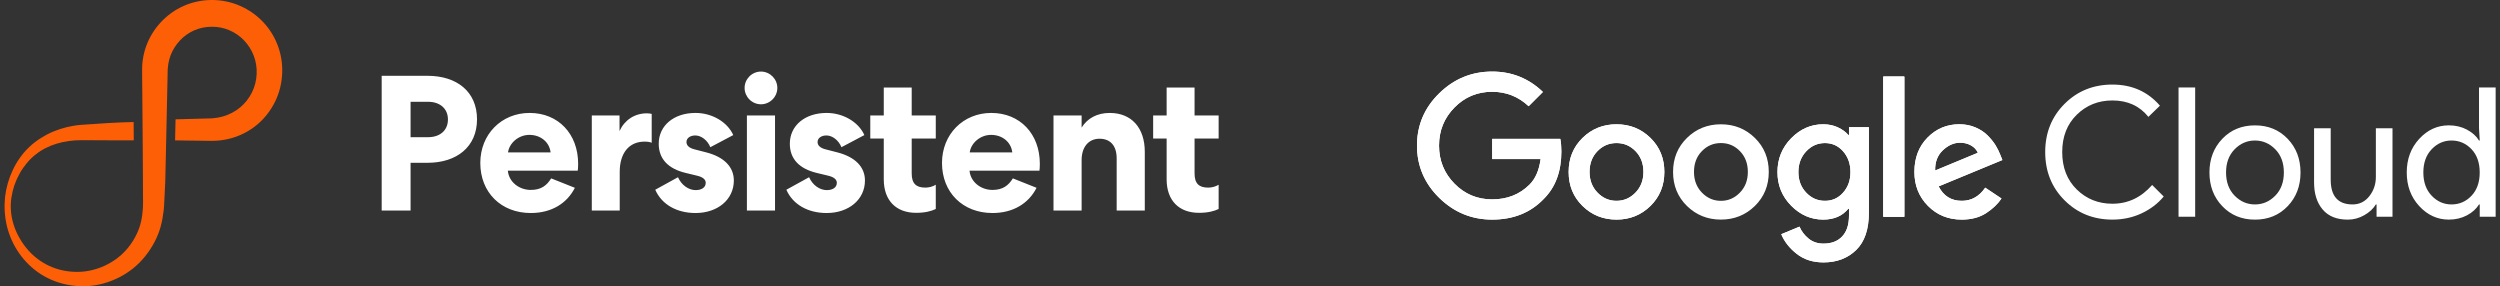 <svg width="524" height="60" viewBox="0 0 524 60" fill="none" xmlns="http://www.w3.org/2000/svg">
<rect x="0" y="0" width="524" height="60" fill="#333333" stroke="none"/>
<path fill-rule="evenodd" clip-rule="evenodd" d="M301.66 41.468C298.557 38.429 297 34.775 297 30.514C297 26.252 298.551 22.599 301.66 19.559C304.762 16.52 308.461 15 312.756 15C316.868 15 320.421 16.422 323.395 19.274L320.402 22.264C318.255 20.246 315.706 19.237 312.756 19.237C309.653 19.237 307.019 20.331 304.86 22.532C302.7 24.726 301.623 27.389 301.623 30.514C301.623 33.644 302.7 36.301 304.86 38.495C307.019 40.69 309.647 41.79 312.756 41.79C315.913 41.79 318.523 40.757 320.597 38.684C321.832 37.45 322.604 35.669 322.909 33.346H312.762V29.109H327.039C327.191 29.863 327.264 30.751 327.264 31.76C327.264 35.924 326.041 39.225 323.59 41.675C320.81 44.581 317.202 46.027 312.756 46.027C308.461 46.027 304.768 44.508 301.66 41.468ZM345.934 43.17C343.987 45.073 341.615 46.027 338.816 46.027C336.018 46.027 333.639 45.073 331.699 43.17C329.752 41.267 328.785 38.891 328.785 36.039C328.785 33.188 329.758 30.811 331.699 28.909C333.645 27.006 336.018 26.052 338.816 26.052C341.615 26.052 343.993 27.006 345.934 28.909C347.88 30.811 348.848 33.194 348.848 36.039C348.848 38.891 347.874 41.267 345.934 43.17ZM334.838 40.374C335.951 41.523 337.271 42.094 338.816 42.094C340.355 42.094 341.681 41.523 342.795 40.374C343.908 39.225 344.462 37.784 344.462 36.039C344.462 34.277 343.914 32.824 342.813 31.687C341.712 30.55 340.386 29.985 338.816 29.985C337.253 29.985 335.921 30.55 334.82 31.687C333.718 32.824 333.171 34.27 333.171 36.039C333.171 37.778 333.725 39.225 334.838 40.374ZM367.821 43.17C365.875 45.073 363.502 46.027 360.704 46.027C357.905 46.027 355.527 45.073 353.586 43.17C351.64 41.267 350.673 38.891 350.673 36.039C350.673 33.188 351.646 30.811 353.586 28.909C355.527 27.006 357.905 26.052 360.704 26.052C363.502 26.052 365.881 27.006 367.821 28.909C369.768 30.811 370.735 33.194 370.735 36.039C370.735 38.891 369.762 41.267 367.821 43.17ZM356.725 40.374C357.839 41.523 359.159 42.094 360.704 42.094C362.243 42.094 363.569 41.523 364.682 40.374C365.795 39.225 366.349 37.784 366.349 36.039C366.349 34.277 365.802 32.824 364.7 31.687C363.599 30.55 362.273 29.985 360.704 29.985C359.14 29.985 357.808 30.55 356.707 31.687C355.606 32.824 355.059 34.27 355.059 36.039C355.059 37.778 355.612 39.225 356.725 40.374ZM382.208 55C379.988 55 378.12 54.404 376.605 53.219C375.091 52.033 374.008 50.66 373.351 49.091L377.177 47.505C377.579 48.465 378.211 49.298 379.069 50.003C379.927 50.708 380.973 51.061 382.214 51.061C383.881 51.061 385.189 50.556 386.132 49.547C387.081 48.538 387.549 47.085 387.549 45.194V43.754H387.397C386.162 45.267 384.404 46.027 382.135 46.027C379.586 46.027 377.354 45.055 375.431 43.115C373.515 41.176 372.554 38.83 372.554 36.076C372.554 33.304 373.515 30.933 375.431 28.982C377.348 27.03 379.586 26.052 382.135 26.052C383.273 26.052 384.301 26.264 385.219 26.696C386.138 27.128 386.868 27.657 387.397 28.283H387.549V26.654H391.716V44.593C391.716 48.076 390.828 50.678 389.046 52.41C387.263 54.131 384.988 55 382.208 55ZM382.512 42.094C384.027 42.094 385.298 41.523 386.32 40.374C387.342 39.225 387.853 37.796 387.853 36.076C387.853 34.337 387.342 32.885 386.32 31.723C385.298 30.562 384.027 29.985 382.512 29.985C380.973 29.985 379.659 30.568 378.576 31.723C377.487 32.885 376.946 34.331 376.946 36.076C376.946 37.79 377.487 39.225 378.576 40.374C379.659 41.523 380.973 42.094 382.512 42.094ZM399.138 16.058V45.425H394.746V16.058H399.138ZM411.177 46.027C408.348 46.027 405.987 45.067 404.096 43.152C402.204 41.237 401.255 38.866 401.255 36.039C401.255 33.115 402.167 30.714 403.998 28.848C405.829 26.982 408.056 26.046 410.684 26.046C411.894 26.046 413.02 26.264 414.054 26.708C415.088 27.152 415.946 27.717 416.627 28.41C417.308 29.103 417.85 29.778 418.257 30.435C418.659 31.091 418.987 31.748 419.243 32.404L419.699 33.541L406.334 39.067C407.368 41.085 408.987 42.094 411.183 42.094C413.202 42.094 414.845 41.176 416.104 39.334L419.511 41.608C418.75 42.745 417.679 43.766 416.293 44.672C414.899 45.578 413.196 46.027 411.177 46.027ZM405.61 35.736L414.547 32.027C414.291 31.395 413.829 30.884 413.147 30.495C412.466 30.106 411.694 29.912 410.836 29.912C409.546 29.912 408.342 30.441 407.222 31.498C406.097 32.556 405.562 33.973 405.61 35.736Z" fill="white"/>
<path fill-rule="evenodd" clip-rule="evenodd" d="M442.764 46.029C438.773 46.029 435.427 44.679 432.726 41.98C430.025 39.281 428.675 35.913 428.675 31.877C428.675 27.84 430.025 24.472 432.726 21.773C435.427 19.074 438.773 17.725 442.764 17.725C446.852 17.725 450.173 19.202 452.722 22.15L450.301 24.497C448.458 22.199 445.945 21.056 442.764 21.056C439.807 21.056 437.319 22.053 435.287 24.047C433.255 26.041 432.24 28.649 432.24 31.877C432.24 35.105 433.255 37.718 435.287 39.712C437.319 41.706 439.813 42.703 442.764 42.703C446.018 42.703 448.798 41.39 451.092 38.77L453.513 41.19C452.278 42.679 450.72 43.858 448.853 44.728C446.991 45.597 444.96 46.029 442.764 46.029ZM460.107 45.427H456.621V18.332H460.107V45.427ZM465.789 29.099C467.583 27.22 469.864 26.278 472.645 26.278C475.418 26.278 477.706 27.22 479.5 29.099C481.295 30.977 482.189 33.33 482.189 36.156C482.189 38.983 481.295 41.336 479.5 43.214C477.706 45.092 475.425 46.035 472.645 46.035C469.864 46.035 467.583 45.092 465.789 43.214C463.994 41.336 463.1 38.983 463.1 36.156C463.1 33.33 463.994 30.977 465.789 29.099ZM468.38 41.013C469.579 42.235 471.002 42.849 472.638 42.849C474.281 42.849 475.698 42.235 476.897 41.013C478.095 39.791 478.697 38.168 478.697 36.15C478.697 34.132 478.095 32.509 476.897 31.287C475.698 30.065 474.275 29.451 472.638 29.451C470.996 29.451 469.579 30.065 468.38 31.287C467.182 32.509 466.58 34.132 466.58 36.15C466.58 38.168 467.182 39.791 468.38 41.013ZM501.461 45.427H498.127V42.855H497.975C497.446 43.737 496.637 44.491 495.554 45.105C494.471 45.725 493.321 46.035 492.111 46.035C489.787 46.035 488.029 45.33 486.831 43.913C485.632 42.503 485.03 40.606 485.03 38.235V26.88H488.516V37.664C488.516 41.123 490.043 42.849 493.096 42.849C494.538 42.849 495.712 42.272 496.619 41.111C497.525 39.95 497.981 38.612 497.981 37.099V26.88H501.467V45.427H501.461ZM513.275 46.029C510.878 46.029 508.803 45.08 507.064 43.19C505.324 41.299 504.454 38.953 504.454 36.15C504.454 33.348 505.324 31.001 507.064 29.111C508.803 27.22 510.878 26.272 513.275 26.272C514.686 26.272 515.957 26.576 517.083 27.177C518.208 27.785 519.048 28.539 519.601 29.451H519.753L519.601 26.88V18.332H523.087V45.427H519.753V42.855H519.601C519.048 43.761 518.208 44.521 517.083 45.129C515.957 45.725 514.686 46.029 513.275 46.029ZM513.84 42.849C515.483 42.849 516.876 42.241 518.026 41.032C519.175 39.822 519.747 38.193 519.747 36.15C519.747 34.108 519.175 32.478 518.026 31.269C516.876 30.059 515.483 29.451 513.84 29.451C512.222 29.451 510.835 30.065 509.673 31.287C508.511 32.509 507.933 34.132 507.933 36.15C507.933 38.168 508.511 39.791 509.673 41.013C510.835 42.241 512.228 42.849 513.84 42.849Z" fill="white"/>
<path fill-rule="evenodd" clip-rule="evenodd" d="M345.935 43.169C343.988 45.072 341.616 46.027 338.817 46.027C336.019 46.027 333.641 45.072 331.7 43.169C329.753 41.267 328.786 38.89 328.786 36.039C328.786 33.188 329.759 30.811 331.7 28.908C333.647 27.005 336.019 26.051 338.817 26.051C341.616 26.051 343.994 27.005 345.935 28.908C347.881 30.811 348.849 33.194 348.849 36.039C348.849 38.89 347.875 41.267 345.935 43.169ZM334.839 40.373C335.952 41.522 337.272 42.093 338.817 42.093C340.356 42.093 341.683 41.522 342.796 40.373C343.909 39.224 344.463 37.783 344.463 36.039C344.463 34.276 343.915 32.823 342.814 31.686C341.713 30.549 340.387 29.984 338.817 29.984C337.254 29.984 335.922 30.549 334.821 31.686C333.72 32.823 333.172 34.27 333.172 36.039C333.172 37.777 333.726 39.224 334.839 40.373ZM411.178 46.027C408.349 46.027 405.989 45.066 404.097 43.151C402.205 41.236 401.256 38.866 401.256 36.039C401.256 33.115 402.168 30.714 403.999 28.847C405.83 26.981 408.057 26.045 410.685 26.045C411.895 26.045 413.021 26.264 414.055 26.707C415.089 27.151 415.947 27.717 416.628 28.41C417.31 29.103 417.851 29.777 418.259 30.434C418.66 31.09 418.989 31.747 419.244 32.404L419.7 33.54L406.335 39.066C407.37 41.084 408.988 42.093 411.184 42.093C413.203 42.093 414.846 41.176 416.105 39.334L419.512 41.607C418.751 42.744 417.681 43.765 416.294 44.671C414.901 45.577 413.197 46.027 411.178 46.027ZM405.611 35.735L414.548 32.027C414.292 31.395 413.83 30.884 413.149 30.495C412.467 30.106 411.695 29.911 410.837 29.911C409.547 29.911 408.343 30.44 407.224 31.498C406.098 32.556 405.563 33.972 405.611 35.735Z" fill="white"/>
<path fill-rule="evenodd" clip-rule="evenodd" d="M301.66 41.468C298.557 38.429 297 34.775 297 30.514C297 26.252 298.551 22.599 301.66 19.559C304.762 16.52 308.461 15 312.756 15C316.868 15 320.421 16.422 323.395 19.274L320.402 22.264C318.255 20.246 315.706 19.237 312.756 19.237C309.653 19.237 307.019 20.331 304.86 22.532C302.7 24.726 301.623 27.389 301.623 30.514C301.623 33.644 302.7 36.301 304.86 38.495C307.019 40.69 309.647 41.79 312.756 41.79C315.913 41.79 318.523 40.757 320.597 38.684C321.832 37.45 322.604 35.669 322.909 33.346H312.762V29.109H327.039C327.191 29.863 327.264 30.751 327.264 31.76C327.264 35.924 326.041 39.225 323.59 41.675C320.81 44.581 317.202 46.027 312.756 46.027C308.461 46.027 304.768 44.508 301.66 41.468ZM382.208 55C379.988 55 378.12 54.404 376.605 53.219C375.091 52.033 374.008 50.66 373.351 49.091L377.177 47.505C377.579 48.465 378.211 49.298 379.069 50.003C379.927 50.708 380.973 51.061 382.214 51.061C383.881 51.061 385.189 50.556 386.132 49.547C387.081 48.538 387.549 47.085 387.549 45.194V43.754H387.397C386.162 45.267 384.404 46.027 382.135 46.027C379.586 46.027 377.354 45.055 375.431 43.115C373.515 41.176 372.554 38.83 372.554 36.076C372.554 33.304 373.515 30.933 375.431 28.982C377.348 27.03 379.586 26.052 382.135 26.052C383.273 26.052 384.301 26.264 385.219 26.696C386.138 27.128 386.868 27.657 387.397 28.283H387.549V26.654H391.716V44.593C391.716 48.076 390.828 50.678 389.046 52.41C387.263 54.131 384.988 55 382.208 55ZM382.512 42.094C384.027 42.094 385.298 41.523 386.32 40.374C387.342 39.225 387.853 37.796 387.853 36.076C387.853 34.337 387.342 32.885 386.32 31.723C385.298 30.562 384.027 29.985 382.512 29.985C380.973 29.985 379.659 30.568 378.576 31.723C377.487 32.885 376.946 34.331 376.946 36.076C376.946 37.79 377.487 39.225 378.576 40.374C379.659 41.523 380.973 42.094 382.512 42.094ZM399.138 16.058V45.425H394.746V16.058H399.138Z" fill="white"/>
<path fill-rule="evenodd" clip-rule="evenodd" d="M399.139 16.056V45.423H394.747V16.056H399.139Z" fill="white"/>
<path fill-rule="evenodd" clip-rule="evenodd" d="M58.369 9.961C57.711 8.027 56.654 6.225 55.262 4.735C53.875 3.242 52.182 2.042 50.322 1.229C46.598 -0.415 42.229 -0.402 38.545 1.222C34.851 2.828 31.933 6.004 30.608 9.757C30.277 10.694 30.043 11.666 29.912 12.649C29.772 13.623 29.773 14.655 29.789 15.567L29.841 21.187L29.929 32.428L29.961 38.048C29.964 38.985 29.954 39.921 29.969 40.858C29.974 41.323 29.99 41.803 29.987 42.255C29.993 42.708 29.961 43.158 29.952 43.611C29.892 44.513 29.79 45.42 29.594 46.316C29.405 47.212 29.101 48.088 28.712 48.926C27.931 50.599 26.828 52.148 25.438 53.404C22.648 55.9 18.83 57.261 15.085 56.944C13.215 56.82 11.371 56.302 9.712 55.431C8.051 54.563 6.588 53.329 5.424 51.865C4.839 51.134 4.324 50.349 3.884 49.524C3.444 48.701 3.072 47.838 2.814 46.941C2.257 45.159 2.128 43.261 2.382 41.453C2.521 40.547 2.738 39.654 3.026 38.794C3.327 37.936 3.7 37.113 4.135 36.34C4.563 35.563 5.071 34.846 5.623 34.188C6.166 33.523 6.771 32.922 7.439 32.411C10.049 30.299 13.511 29.39 17.05 29.378C20.712 29.383 24.374 29.437 28.037 29.416L28.009 25.577C24.363 25.655 20.715 25.899 17.069 26.165C15.035 26.315 13.027 26.803 11.14 27.587C10.195 27.973 9.297 28.467 8.446 29.011C7.599 29.562 6.794 30.172 6.078 30.871C5.348 31.554 4.708 32.323 4.138 33.131C3.565 33.938 3.065 34.794 2.659 35.691C1.814 37.473 1.272 39.381 1.052 41.359C0.85 43.356 0.978 45.403 1.449 47.389C1.928 49.374 2.778 51.295 3.979 53.034C5.183 54.766 6.748 56.321 8.621 57.506C10.49 58.688 12.657 59.483 14.875 59.806C15.152 59.856 15.429 59.882 15.707 59.911C15.985 59.94 16.263 59.969 16.555 59.978C16.845 59.994 17.135 60.004 17.424 59.998C17.715 60 18.005 59.992 18.294 59.972C19.453 59.91 20.605 59.714 21.722 59.399C22.841 59.087 23.93 58.663 24.971 58.139C26.014 57.615 26.993 56.967 27.914 56.241C29.737 54.765 31.237 52.887 32.349 50.801C32.493 50.542 32.623 50.277 32.746 50.008C32.874 49.741 32.99 49.469 33.097 49.193C33.327 48.648 33.512 48.085 33.666 47.515C33.983 46.378 34.181 45.216 34.313 44.057C34.359 43.475 34.419 42.896 34.436 42.316L34.465 41.561L34.502 40.858L34.638 38.048L34.766 32.428L35.012 21.187L35.131 15.567L35.142 14.864L35.146 14.696L35.153 14.578L35.166 14.343C35.186 14.03 35.223 13.721 35.274 13.415C35.38 12.803 35.526 12.202 35.745 11.624C36.178 10.469 36.859 9.41 37.697 8.496C38.544 7.587 39.578 6.851 40.715 6.356C41.853 5.862 43.089 5.612 44.351 5.609C45.612 5.589 46.861 5.827 48.024 6.315C49.187 6.801 50.262 7.535 51.148 8.461C52.029 9.391 52.741 10.491 53.196 11.7C53.654 12.905 53.859 14.224 53.794 15.548C53.733 16.864 53.405 18.169 52.812 19.369C52.216 20.564 51.374 21.665 50.319 22.527C49.268 23.391 48.037 24.041 46.719 24.409C46.061 24.599 45.382 24.727 44.689 24.783L44.428 24.799C44.334 24.804 44.274 24.813 44.143 24.814L43.44 24.833L42.034 24.871L36.797 25.01L36.7 29.424L42.034 29.494L43.44 29.513L44.143 29.522L44.896 29.515C45.911 29.484 46.925 29.348 47.917 29.112C49.905 28.648 51.797 27.754 53.423 26.506C55.056 25.264 56.393 23.65 57.374 21.853C59.341 18.243 59.699 13.833 58.369 9.961" fill="#FD5F07"/>
<path fill-rule="evenodd" clip-rule="evenodd" d="M156.551 44.124H162.445V24.197H156.551V44.124ZM159.498 21.858C157.6 21.858 156.067 20.284 156.067 18.429C156.067 16.573 157.6 15 159.498 15C161.395 15 162.929 16.573 162.929 18.429C162.929 20.284 161.395 21.858 159.498 21.858ZM89.729 28.756H86.056V21.334H89.729C92.152 21.334 93.888 22.706 93.888 25.045C93.888 27.385 92.152 28.756 89.729 28.756ZM99.983 25.005C99.983 19.196 95.745 15.888 89.609 15.888H80V44.125H86.056V34.121H89.609C95.745 34.121 99.983 30.773 99.983 25.005ZM110.964 28.271C113.346 28.271 115.163 29.804 115.405 31.942H106.483C106.725 30.046 108.623 28.271 110.964 28.271ZM111.247 44.648C115.607 44.648 118.837 42.631 120.492 39.364L115.526 37.387C114.598 38.88 113.427 39.808 111.247 39.808C108.784 39.808 106.645 38.113 106.443 35.774H121.097C121.137 35.532 121.178 35.007 121.178 34.322C121.178 28.069 117.02 23.672 111.005 23.672C105.111 23.672 100.67 28.15 100.67 34.16C100.67 40.332 105.03 44.648 111.247 44.648ZM136.595 29.925C136.272 29.764 135.707 29.683 135.101 29.683C131.832 29.683 129.894 32.103 129.894 36.016V44.124H124.04V24.197H129.853V27.465C130.903 25.165 133.002 23.753 135.586 23.753C136.03 23.753 136.474 23.834 136.595 23.874V29.925ZM145.538 31.296C144.448 31.014 143.883 30.49 143.883 29.764C143.883 28.957 144.65 28.392 145.74 28.392C146.95 28.392 148.283 29.36 148.889 30.853L153.692 28.312C152.441 25.528 149.212 23.672 145.78 23.672C141.218 23.672 138.069 26.335 138.069 30.127C138.069 33.273 140.007 35.371 143.762 36.258L146.103 36.823C147.314 37.105 147.92 37.63 147.92 38.315C147.92 39.283 147.072 39.848 145.821 39.848C144.327 39.848 142.833 38.8 142.106 37.145L137.342 39.768C138.675 42.834 141.824 44.649 145.78 44.649C150.423 44.649 153.813 41.825 153.813 37.832C153.813 35.008 151.795 32.91 148.041 31.942L145.538 31.296ZM173.018 31.296C171.928 31.014 171.363 30.49 171.363 29.764C171.363 28.957 172.13 28.392 173.219 28.392C174.431 28.392 175.763 29.36 176.369 30.853L181.173 28.312C179.921 25.528 176.692 23.672 173.26 23.672C168.698 23.672 165.549 26.335 165.549 30.127C165.549 33.273 167.487 35.371 171.242 36.258L173.583 36.823C174.794 37.105 175.4 37.63 175.4 38.315C175.4 39.283 174.552 39.848 173.301 39.848C171.807 39.848 170.313 38.8 169.587 37.145L164.823 39.768C166.155 42.834 169.304 44.649 173.26 44.649C177.903 44.649 181.294 41.825 181.294 37.832C181.294 35.008 179.276 32.91 175.521 31.942L173.018 31.296ZM191.092 18.348V24.197H196.138V29.038H191.092V36.339C191.092 38.477 192.021 39.324 193.958 39.324C194.685 39.324 195.492 39.123 196.138 38.719V43.802C195.25 44.245 193.918 44.608 192.021 44.608C187.822 44.608 185.238 42.027 185.238 37.59V29.038H182.412V24.197H185.238V18.348H191.092ZM207.736 28.271C210.118 28.271 211.935 29.804 212.177 31.942H203.255C203.497 30.046 205.395 28.271 207.736 28.271ZM208.019 44.648C212.379 44.648 215.608 42.631 217.263 39.364L212.298 37.387C211.369 38.88 210.198 39.808 208.019 39.808C205.556 39.808 203.416 38.113 203.214 35.774H217.869C217.909 35.532 217.949 35.007 217.949 34.322C217.949 28.069 213.791 23.672 207.776 23.672C201.882 23.672 197.442 28.15 197.442 34.16C197.442 40.332 201.801 44.648 208.019 44.648ZM226.707 44.125H220.812V24.198H226.707V26.739C227.918 24.803 229.936 23.673 232.601 23.673C237.162 23.673 239.948 26.779 239.948 31.822V44.125H234.054V33.193C234.054 30.571 232.762 29.078 230.461 29.078C228.2 29.078 226.707 30.773 226.707 33.556V44.125ZM250.38 24.197V18.348H244.526V24.197H241.701V29.038H244.526V37.59C244.526 42.027 247.11 44.608 251.309 44.608C253.206 44.608 254.538 44.245 255.426 43.802V38.719C254.78 39.123 253.973 39.324 253.247 39.324C251.309 39.324 250.38 38.477 250.38 36.339V29.038H255.426V24.197H250.38Z" fill="white"/>
</svg>
